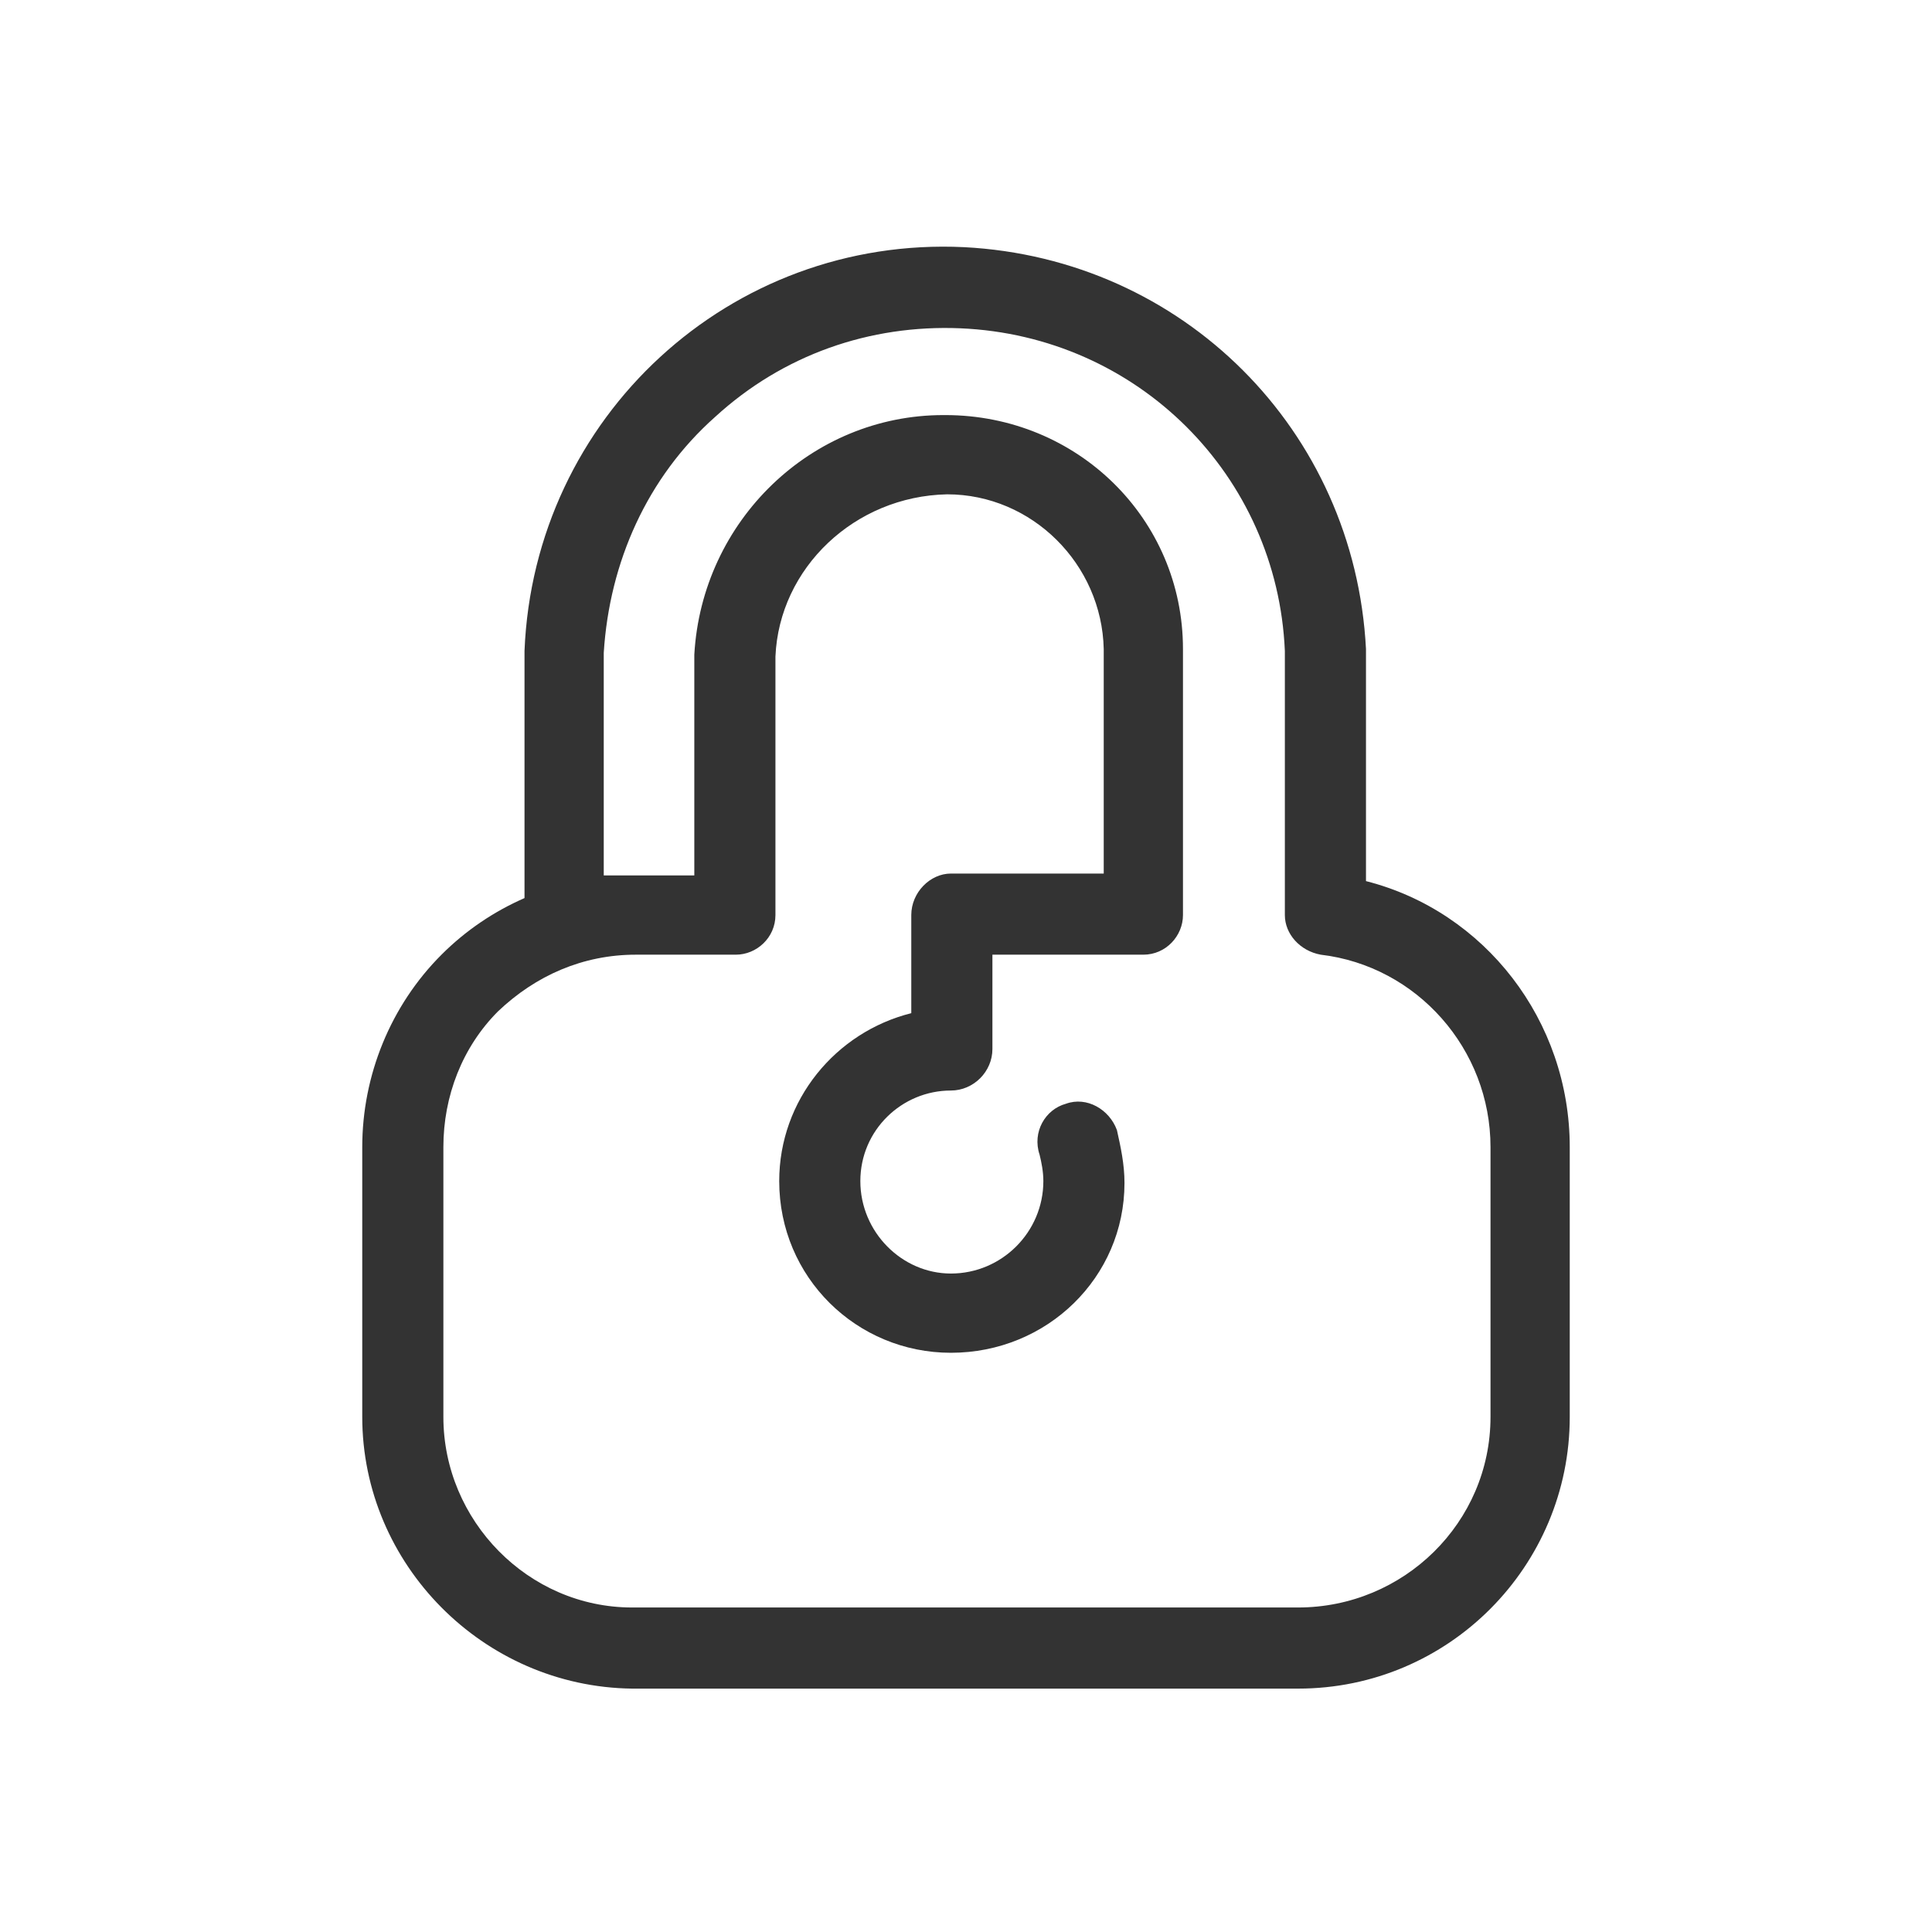 <svg width="1024" height="1024" viewBox="0 0 1024 1024" fill="none" xmlns="http://www.w3.org/2000/svg">
<path d="M688 895.001C768 895.001 832 830.001 832 751.001V608.001C832 541.001 787 483.001 724 467.001V344.001C718 228.001 627 137.001 511 131.001C387 125.001 283 221.001 278 345.001V476.001C262 483.001 247 493.001 234 506.001C207 533.001 192 570.001 192 608.001V751.001C192 829.001 256 894.001 335 895.001H688ZM337 506.001H390C401 506.001 411 497.001 411 485.001V348.001C413 301.001 453 263.001 502 262.001C547 262.001 584 299.001 585 344.001V463.001H504C493 463.001 483 473.001 483 485.001V537.001C443 547.001 413 583.001 413 626.001C413 677.001 454 717.001 504 717.001C555 717.001 596 677.001 596 627.001C596 617.001 594 608.001 592 599.001C588 588.001 576 581.001 565 585.001C554 588.001 547 600.001 551 612.001C552 616.001 553 621.001 553 626.001C553 653.001 531 675.001 504 675.001C478 675.001 456 653.001 456 626.001C456 599.001 478 578.001 504 578.001C516 578.001 526 568.001 526 556.001V506.001H606C618 506.001 627 496.001 627 485.001V344.001C627 275.001 571 220.001 501 220.001H500C430 220.001 372 276.001 368 347.001V464.001H320V346.001C323 298.001 343 253.001 379 221.001C415 188.001 461 172.001 509 174.001C603 178.001 677 252.001 681 345.001V485.001C681 495.001 689 504.001 700 506.001C751 512.001 790 556.001 790 608.001V751.001C790 807.001 744 852.001 688 852.001H335C280 852.001 235 806.001 235 751.001V608.001C235 581.001 245 555.001 264 536.001C284 517.001 309 506.001 337 506.001Z" fill="#333333"/>
</svg>
